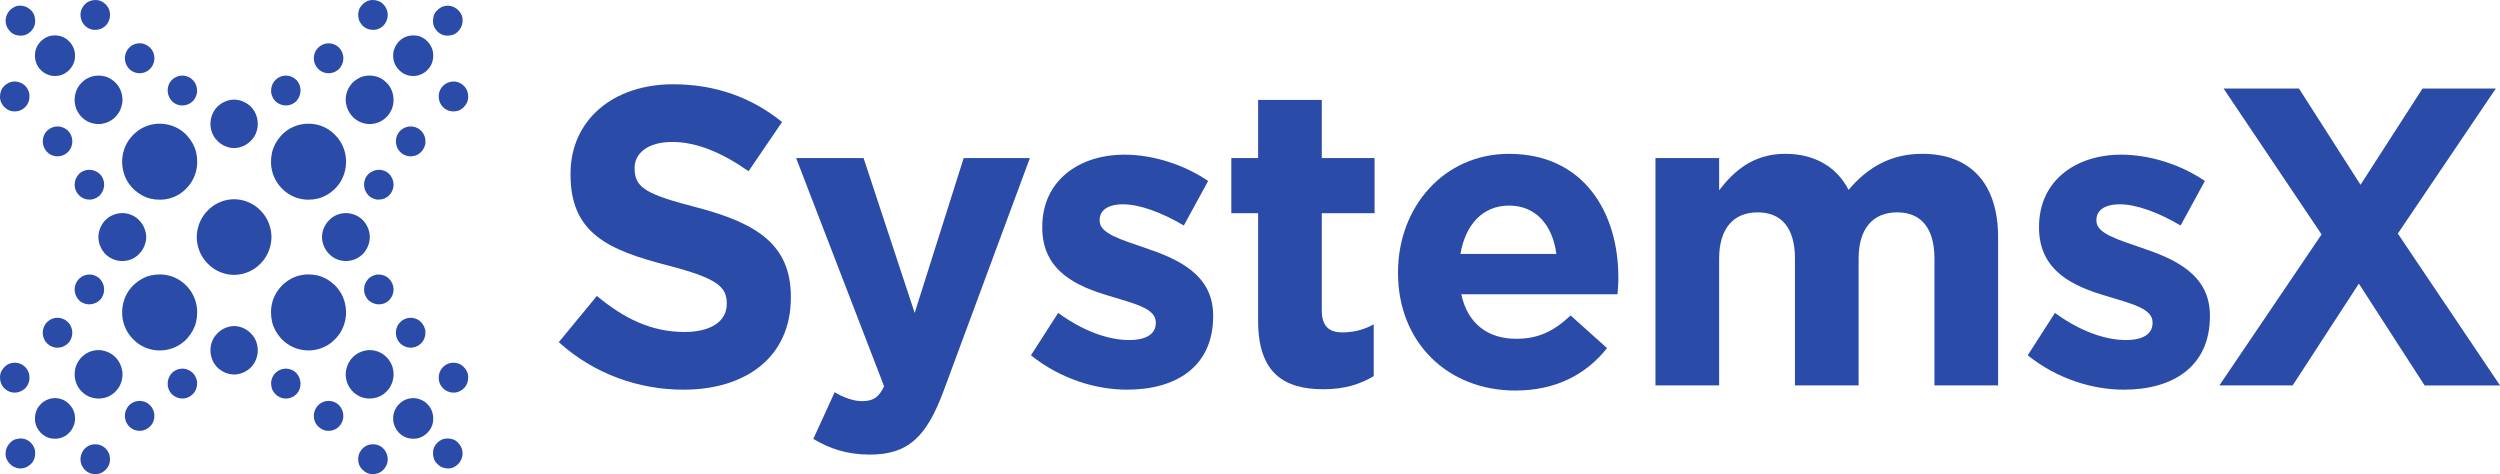 <svg xmlns="http://www.w3.org/2000/svg" width="232" height="44" viewBox="0 0 232 44" fill="none"><g clip-path="url(#clip0_3017_2122)"><path d="M63.401 36.162C59.281 36.162 55.121 34.706 51.855 31.753L55.393 27.462C57.842 29.51 60.407 30.808 63.517 30.808C65.966 30.808 67.443 29.824 67.443 28.211V28.132C67.443 26.597 66.511 25.809 61.962 24.629C56.481 23.212 52.944 21.677 52.944 16.205V16.126C52.944 11.127 56.908 7.82 62.467 7.82C66.432 7.82 69.814 9.08 72.575 11.324L69.465 15.89C67.055 14.197 64.684 13.174 62.391 13.174C60.098 13.174 58.892 14.237 58.892 15.576V15.654C58.892 17.465 60.058 18.056 64.761 19.276C70.281 20.732 73.392 22.741 73.392 27.543V27.622C73.392 33.094 69.27 36.164 63.401 36.164V36.162Z" fill="#2B4BA8"/><path d="M87.564 36.281C85.97 40.571 84.26 42.186 80.722 42.186C78.585 42.186 76.991 41.634 75.475 40.73L77.457 36.399C78.235 36.872 79.207 37.226 79.984 37.226C80.995 37.226 81.539 36.912 82.044 35.849L73.881 14.67H80.14L84.882 29.038L89.43 14.67H95.572L87.564 36.282V36.281Z" fill="#2B4BA8"/><path d="M104.613 36.162C101.698 36.162 98.432 35.178 95.672 32.973L98.199 29.037C100.453 30.69 102.825 31.556 104.768 31.556C106.478 31.556 107.256 30.926 107.256 29.982V29.903C107.256 28.604 105.234 28.171 102.941 27.462C100.026 26.596 96.722 25.219 96.722 21.124V21.046C96.722 16.755 100.143 14.353 104.341 14.353C106.983 14.353 109.86 15.259 112.115 16.794L109.86 20.927C107.8 19.707 105.74 18.959 104.224 18.959C102.707 18.959 102.047 19.589 102.047 20.415V20.493C102.047 21.675 104.029 22.225 106.284 23.012C109.199 23.997 112.581 25.414 112.581 29.272V29.351C112.581 34.035 109.121 36.16 104.612 36.16L104.613 36.162Z" fill="#2B4BA8"/><path d="M122.817 36.122C119.202 36.122 116.753 34.666 116.753 29.784V19.786H114.266V14.668H116.753V9.274H122.662V14.668H127.561V19.786H122.662V28.8C122.662 30.178 123.245 30.847 124.567 30.847C125.655 30.847 126.627 30.572 127.482 30.1V34.902C126.238 35.651 124.8 36.122 122.817 36.122Z" fill="#2B4BA8"/><path d="M150.107 27.305H135.607C136.19 30.021 138.056 31.439 140.699 31.439C142.681 31.439 144.12 30.808 145.753 29.274L149.135 32.305C147.191 34.746 144.393 36.242 140.621 36.242C134.363 36.242 129.736 31.794 129.736 25.337V25.259C129.736 19.236 133.973 14.276 140.038 14.276C146.996 14.276 150.183 19.748 150.183 25.732V25.81C150.183 26.4 150.144 26.755 150.106 27.306L150.107 27.305ZM140.039 19.078C137.589 19.078 135.996 20.85 135.529 23.566H144.431C144.081 20.89 142.526 19.078 140.039 19.078Z" fill="#2B4BA8"/><path d="M179.517 35.768V23.998C179.517 21.163 178.273 19.707 176.057 19.707C173.842 19.707 172.481 21.163 172.481 23.998V35.768H166.572V23.998C166.572 21.163 165.328 19.707 163.112 19.707C160.897 19.707 159.536 21.163 159.536 23.998V35.768H153.627V14.668H159.536V17.66C160.896 15.888 162.685 14.274 165.678 14.274C168.399 14.274 170.459 15.494 171.547 17.62C173.374 15.455 175.551 14.274 178.389 14.274C182.781 14.274 185.425 16.951 185.425 22.029V35.768H179.516H179.517Z" fill="#2B4BA8"/><path d="M197.113 36.162C194.198 36.162 190.932 35.178 188.172 32.973L190.699 29.037C192.953 30.69 195.325 31.556 197.268 31.556C198.978 31.556 199.756 30.926 199.756 29.982V29.903C199.756 28.604 197.734 28.171 195.441 27.462C192.526 26.596 189.222 25.219 189.222 21.124V21.046C189.222 16.755 192.643 14.353 196.841 14.353C199.483 14.353 202.36 15.259 204.615 16.794L202.36 20.927C200.3 19.707 198.239 18.959 196.724 18.959C195.208 18.959 194.547 19.589 194.547 20.415V20.493C194.547 21.675 196.529 22.225 198.784 23.012C201.699 23.997 205.081 25.414 205.081 29.272V29.351C205.081 34.035 201.621 36.16 197.112 36.16L197.113 36.162Z" fill="#2B4BA8"/><path d="M225.004 35.768L218.901 26.321L212.759 35.768H205.957L215.442 21.754L206.346 8.213H213.343L219.057 17.148L224.811 8.213H231.613L222.517 21.676L232.002 35.769H225.006L225.004 35.768Z" fill="#2B4BA8"/><path d="M32.106 9.588C32.185 10.074 32.403 10.507 32.737 10.848C33.073 11.187 33.501 11.407 33.98 11.487C34.542 11.573 35.14 11.431 35.599 11.091C35.743 10.98 35.878 10.869 35.993 10.727C36.005 10.711 36.017 10.696 36.03 10.681C36.136 10.549 36.219 10.408 36.297 10.258C36.304 10.243 36.312 10.229 36.319 10.213C36.416 10.014 36.479 9.782 36.504 9.563C36.505 9.549 36.507 9.534 36.508 9.52C36.57 8.948 36.419 8.352 36.069 7.895C35.947 7.742 35.806 7.593 35.651 7.472C35.2 7.117 34.611 6.965 34.047 7.027C34.033 7.029 34.019 7.031 34.005 7.032C33.787 7.057 33.559 7.12 33.362 7.218C33.348 7.226 33.333 7.234 33.318 7.242C33.169 7.32 33.031 7.405 32.9 7.512C32.885 7.525 32.87 7.537 32.855 7.549C32.714 7.666 32.605 7.802 32.496 7.948C32.159 8.413 32.019 9.019 32.105 9.587L32.106 9.588Z" fill="#2B4BA8"/><path d="M36.546 4.688C36.475 4.929 36.471 5.215 36.506 5.465C36.509 5.481 36.512 5.497 36.514 5.513C36.553 5.733 36.641 5.969 36.761 6.157C36.769 6.169 36.778 6.181 36.785 6.192C36.932 6.408 37.118 6.606 37.335 6.749C37.346 6.756 37.358 6.764 37.369 6.773C37.555 6.895 37.788 6.984 38.006 7.023C38.021 7.026 38.037 7.029 38.053 7.032C38.299 7.066 38.581 7.063 38.821 6.991C38.84 6.985 38.859 6.981 38.879 6.975C39.26 6.856 39.585 6.632 39.826 6.312C39.836 6.299 39.845 6.287 39.856 6.273C40.166 5.843 40.257 5.327 40.178 4.808C40.052 4.093 39.422 3.425 38.702 3.313C38.189 3.234 37.679 3.325 37.255 3.639C37.242 3.649 37.229 3.659 37.217 3.669C36.901 3.914 36.679 4.244 36.562 4.629C36.556 4.649 36.551 4.668 36.546 4.688Z" fill="#2B4BA8"/><path d="M25.156 8.469C25.157 8.486 25.158 8.504 25.159 8.521C25.161 8.553 25.163 8.583 25.168 8.615C25.17 8.627 25.172 8.639 25.175 8.65C25.232 8.928 25.35 9.171 25.543 9.378C25.826 9.652 26.179 9.794 26.57 9.789C26.921 9.777 27.26 9.636 27.507 9.378C27.998 8.833 28.032 7.987 27.523 7.438C27.246 7.163 26.909 7.021 26.524 7.012C26.139 7.021 25.809 7.166 25.538 7.444C25.271 7.731 25.148 8.079 25.157 8.47L25.156 8.469Z" fill="#2B4BA8"/><path d="M35.859 0.812C35.853 0.8 35.847 0.788 35.841 0.777C35.693 0.465 35.43 0.21 35.108 0.089C34.753 -0.034 34.366 -0.037 34.024 0.128C33.693 0.298 33.431 0.58 33.307 0.937C33.198 1.28 33.217 1.671 33.376 1.995C33.383 2.009 33.392 2.024 33.399 2.039C33.474 2.183 33.562 2.299 33.68 2.41C33.985 2.689 34.34 2.79 34.746 2.77C35.094 2.741 35.425 2.566 35.651 2.297C35.984 1.888 36.089 1.301 35.859 0.812H35.859Z" fill="#2B4BA8"/><path d="M40.188 2.084C40.222 2.685 40.796 3.269 41.392 3.303C41.765 3.325 42.137 3.255 42.425 2.998C42.723 2.721 42.898 2.406 42.925 1.993C42.925 1.981 42.927 1.97 42.928 1.957C42.988 1.235 42.345 0.581 41.656 0.53C41.61 0.527 41.563 0.526 41.517 0.527C41.504 0.528 41.493 0.529 41.481 0.53C41.074 0.557 40.762 0.735 40.489 1.037C40.235 1.329 40.166 1.706 40.187 2.082L40.188 2.084Z" fill="#2B4BA8"/><path d="M29.153 5.699C29.157 5.714 29.161 5.729 29.166 5.743C29.226 5.967 29.316 6.165 29.477 6.334C29.491 6.348 29.503 6.36 29.516 6.374C29.546 6.405 29.576 6.435 29.607 6.465C29.852 6.694 30.209 6.807 30.538 6.797C30.55 6.797 30.56 6.796 30.571 6.795C30.916 6.78 31.257 6.622 31.493 6.368C31.779 6.034 31.909 5.63 31.849 5.191C31.79 4.819 31.593 4.497 31.297 4.274C30.972 4.052 30.582 3.974 30.197 4.048C29.822 4.146 29.52 4.361 29.312 4.694C29.143 4.989 29.079 5.365 29.154 5.7L29.153 5.699Z" fill="#2B4BA8"/><path d="M31.274 17.314C31.874 16.632 32.16 15.703 32.11 14.797C32.069 14.059 31.788 13.327 31.315 12.763C31.21 12.637 31.099 12.522 30.98 12.409C30.399 11.851 29.634 11.536 28.838 11.483C27.944 11.432 27.026 11.722 26.352 12.329C26.327 12.353 26.301 12.376 26.274 12.398C26.202 12.46 26.139 12.527 26.076 12.598C26.063 12.614 26.051 12.628 26.038 12.643C25.665 13.07 25.381 13.574 25.25 14.132C25.246 14.148 25.243 14.164 25.24 14.179C25.179 14.446 25.153 14.703 25.152 14.976C25.152 14.991 25.152 15.006 25.152 15.021C25.152 15.185 25.154 15.347 25.183 15.509C25.189 15.537 25.194 15.566 25.197 15.595C25.25 15.946 25.362 16.288 25.524 16.604C25.531 16.615 25.537 16.627 25.543 16.638C25.625 16.799 25.717 16.949 25.824 17.095C25.832 17.105 25.839 17.114 25.845 17.123C26.044 17.39 26.276 17.625 26.54 17.826C26.548 17.833 26.558 17.839 26.567 17.847C26.71 17.957 26.86 18.049 27.019 18.133C27.03 18.138 27.042 18.144 27.052 18.151C27.364 18.315 27.7 18.43 28.048 18.482C28.077 18.486 28.105 18.492 28.134 18.497C28.294 18.526 28.453 18.528 28.615 18.528C28.629 18.528 28.645 18.528 28.66 18.528C28.929 18.528 29.183 18.501 29.447 18.439C29.462 18.435 29.478 18.432 29.493 18.429C30.044 18.297 30.542 18.009 30.963 17.631C30.978 17.618 30.992 17.605 31.008 17.592C31.078 17.529 31.145 17.466 31.205 17.392C31.227 17.365 31.25 17.338 31.273 17.312L31.274 17.314Z" fill="#2B4BA8"/><path d="M33.551 20.317C33.54 20.307 33.528 20.297 33.517 20.287C33.32 20.12 33.106 20 32.865 19.912C32.855 19.908 32.844 19.904 32.832 19.9C32.128 19.645 31.297 19.782 30.719 20.264C30.324 20.605 30.071 21.003 29.942 21.513C29.939 21.523 29.936 21.535 29.934 21.547C29.899 21.688 29.883 21.832 29.881 21.978C29.881 21.985 29.881 21.992 29.881 21.999C29.881 22.006 29.881 22.014 29.881 22.02C29.883 22.165 29.899 22.31 29.934 22.451C29.936 22.463 29.939 22.475 29.942 22.485C30.07 22.995 30.324 23.393 30.719 23.734C31.298 24.217 32.129 24.354 32.832 24.098C32.844 24.094 32.855 24.09 32.865 24.086C33.106 23.999 33.32 23.878 33.517 23.711C33.528 23.702 33.54 23.691 33.551 23.681C33.626 23.618 33.696 23.555 33.758 23.479C33.77 23.466 33.781 23.452 33.791 23.439C34.117 23.03 34.31 22.546 34.319 22.02C34.319 22.013 34.319 22.006 34.319 21.999C34.319 21.991 34.319 21.985 34.319 21.978C34.31 21.453 34.117 20.968 33.791 20.559C33.781 20.546 33.77 20.532 33.758 20.519C33.696 20.443 33.626 20.38 33.551 20.317Z" fill="#2B4BA8"/><path d="M34.189 16.145C33.935 16.394 33.795 16.739 33.783 17.093C33.779 17.488 33.919 17.845 34.189 18.134C34.393 18.329 34.634 18.448 34.908 18.505C34.919 18.508 34.931 18.51 34.942 18.513C34.974 18.518 35.004 18.521 35.035 18.522C35.053 18.522 35.069 18.524 35.087 18.525C35.473 18.534 35.816 18.408 36.1 18.139C36.374 17.866 36.517 17.531 36.527 17.14C36.517 16.751 36.377 16.409 36.106 16.129C35.563 15.613 34.728 15.647 34.19 16.145L34.189 16.145Z" fill="#2B4BA8"/><path d="M41.07 9.895C41.18 10.014 41.294 10.102 41.437 10.179C41.452 10.187 41.466 10.195 41.48 10.203C41.8 10.364 42.186 10.381 42.525 10.272C42.877 10.146 43.155 9.881 43.324 9.546C43.487 9.2 43.484 8.807 43.362 8.448C43.242 8.122 42.991 7.856 42.683 7.706C42.672 7.7 42.66 7.694 42.649 7.688C42.166 7.456 41.586 7.562 41.182 7.9C40.918 8.128 40.744 8.464 40.715 8.816C40.695 9.227 40.796 9.586 41.07 9.896V9.895Z" fill="#2B4BA8"/><path d="M39.23 12.308C39.01 12.008 38.693 11.808 38.325 11.749C37.891 11.688 37.492 11.82 37.163 12.109C36.911 12.348 36.756 12.694 36.741 13.043C36.741 13.054 36.74 13.064 36.739 13.076C36.728 13.411 36.841 13.771 37.067 14.02C37.096 14.051 37.126 14.081 37.157 14.111C37.169 14.124 37.183 14.137 37.196 14.151C37.363 14.314 37.559 14.405 37.78 14.466C37.794 14.47 37.809 14.474 37.823 14.479C38.154 14.554 38.526 14.491 38.817 14.319C39.146 14.108 39.358 13.802 39.455 13.422C39.529 13.031 39.452 12.638 39.231 12.309L39.23 12.308Z" fill="#2B4BA8"/><path d="M11.343 34.412C11.264 33.926 11.047 33.493 10.712 33.152C10.377 32.813 9.948 32.593 9.469 32.513C8.907 32.427 8.309 32.569 7.851 32.909C7.706 33.02 7.572 33.131 7.457 33.273C7.445 33.289 7.432 33.304 7.419 33.319C7.314 33.451 7.231 33.592 7.153 33.742C7.145 33.757 7.138 33.771 7.13 33.787C7.033 33.986 6.971 34.218 6.946 34.437C6.944 34.451 6.942 34.466 6.941 34.48C6.88 35.052 7.03 35.648 7.38 36.105C7.503 36.258 7.644 36.407 7.798 36.528C8.25 36.883 8.838 37.035 9.403 36.973C9.417 36.971 9.431 36.969 9.445 36.968C9.663 36.943 9.891 36.88 10.087 36.782C10.102 36.774 10.117 36.766 10.131 36.758C10.28 36.68 10.419 36.595 10.549 36.488C10.565 36.475 10.58 36.463 10.594 36.45C10.735 36.334 10.845 36.198 10.954 36.051C11.29 35.587 11.43 34.981 11.345 34.413L11.343 34.412Z" fill="#2B4BA8"/><path d="M6.903 39.311C6.974 39.07 6.978 38.784 6.943 38.534C6.94 38.518 6.937 38.502 6.935 38.486C6.895 38.266 6.808 38.03 6.687 37.842C6.68 37.83 6.672 37.818 6.664 37.807C6.517 37.591 6.331 37.393 6.114 37.25C6.103 37.243 6.091 37.235 6.08 37.226C5.894 37.104 5.661 37.016 5.443 36.976C5.428 36.973 5.412 36.97 5.396 36.967C5.15 36.933 4.868 36.936 4.628 37.008C4.609 37.014 4.59 37.018 4.57 37.024C4.189 37.143 3.864 37.367 3.623 37.687C3.613 37.7 3.604 37.712 3.593 37.726C3.282 38.156 3.192 38.672 3.271 39.191C3.397 39.906 4.027 40.574 4.747 40.686C5.26 40.766 5.77 40.674 6.194 40.36C6.207 40.35 6.22 40.34 6.232 40.33C6.548 40.085 6.77 39.755 6.887 39.37C6.893 39.35 6.898 39.331 6.903 39.311Z" fill="#2B4BA8"/><path d="M18.293 35.531C18.292 35.514 18.291 35.496 18.29 35.479C18.288 35.447 18.286 35.417 18.281 35.385C18.279 35.373 18.276 35.361 18.274 35.35C18.217 35.072 18.099 34.829 17.907 34.622C17.623 34.348 17.27 34.206 16.879 34.211C16.528 34.223 16.189 34.364 15.942 34.622C15.45 35.167 15.417 36.013 15.926 36.562C16.203 36.837 16.54 36.979 16.925 36.988C17.31 36.979 17.64 36.834 17.911 36.556C18.178 36.269 18.301 35.922 18.292 35.53L18.293 35.531Z" fill="#2B4BA8"/><path d="M10.075 42.005C10.068 41.991 10.06 41.976 10.052 41.961C9.976 41.817 9.889 41.701 9.771 41.59C9.465 41.311 9.111 41.21 8.705 41.23C8.357 41.259 8.026 41.434 7.8 41.703C7.467 42.112 7.362 42.699 7.591 43.188C7.597 43.2 7.603 43.212 7.609 43.223C7.757 43.535 8.02 43.79 8.342 43.911C8.697 44.034 9.084 44.037 9.426 43.872C9.757 43.702 10.019 43.42 10.143 43.063C10.252 42.72 10.233 42.329 10.074 42.005H10.075Z" fill="#2B4BA8"/><path d="M3.261 41.916C3.228 41.315 2.653 40.73 2.057 40.697C1.684 40.675 1.312 40.745 1.025 41.002C0.727 41.279 0.551 41.593 0.524 42.007C0.524 42.019 0.522 42.03 0.522 42.043C0.461 42.765 1.104 43.419 1.794 43.47C1.84 43.473 1.887 43.474 1.933 43.473C1.945 43.472 1.957 43.471 1.968 43.47C2.375 43.443 2.687 43.265 2.96 42.963C3.214 42.671 3.283 42.294 3.262 41.918L3.261 41.916Z" fill="#2B4BA8"/><path d="M14.298 38.301C14.294 38.286 14.29 38.271 14.286 38.257C14.225 38.033 14.135 37.835 13.974 37.666C13.961 37.652 13.948 37.64 13.935 37.626C13.905 37.595 13.875 37.565 13.845 37.535C13.599 37.306 13.243 37.193 12.913 37.203C12.901 37.203 12.891 37.204 12.88 37.205C12.535 37.22 12.194 37.378 11.958 37.632C11.672 37.966 11.542 38.37 11.602 38.809C11.661 39.181 11.858 39.502 12.155 39.726C12.479 39.948 12.869 40.026 13.254 39.952C13.629 39.854 13.931 39.639 14.139 39.306C14.309 39.011 14.372 38.635 14.297 38.3L14.298 38.301Z" fill="#2B4BA8"/><path d="M17.41 31.355C17.783 30.928 18.068 30.424 18.198 29.866C18.202 29.85 18.206 29.834 18.209 29.819C18.269 29.552 18.295 29.295 18.296 29.022C18.296 29.007 18.296 28.992 18.296 28.977C18.296 28.813 18.294 28.651 18.265 28.489C18.26 28.461 18.255 28.432 18.251 28.403C18.198 28.052 18.086 27.71 17.924 27.394C17.918 27.383 17.912 27.371 17.906 27.36C17.824 27.199 17.732 27.049 17.624 26.903C17.616 26.893 17.61 26.884 17.603 26.875C17.405 26.608 17.173 26.373 16.909 26.172C16.9 26.166 16.891 26.159 16.881 26.151C16.738 26.041 16.589 25.949 16.43 25.866C16.418 25.86 16.407 25.854 16.396 25.847C16.085 25.683 15.748 25.569 15.4 25.516C15.371 25.512 15.344 25.506 15.315 25.502C15.155 25.472 14.996 25.47 14.834 25.47C14.819 25.47 14.804 25.47 14.789 25.47C14.519 25.47 14.265 25.497 14.002 25.559C13.986 25.562 13.971 25.566 13.956 25.569C13.404 25.701 12.907 25.989 12.485 26.367C12.471 26.38 12.456 26.393 12.441 26.406C12.37 26.469 12.304 26.532 12.243 26.606C12.222 26.633 12.198 26.66 12.175 26.686C11.575 27.368 11.29 28.297 11.339 29.203C11.381 29.941 11.662 30.673 12.134 31.237C12.24 31.363 12.351 31.478 12.47 31.591C13.051 32.149 13.816 32.464 14.611 32.517C15.506 32.568 16.423 32.278 17.097 31.671C17.123 31.647 17.149 31.624 17.176 31.602C17.247 31.541 17.311 31.474 17.373 31.402C17.387 31.386 17.399 31.372 17.411 31.357L17.41 31.355Z" fill="#2B4BA8"/><path d="M9.899 23.683C9.91 23.693 9.922 23.703 9.933 23.713C10.13 23.88 10.345 24 10.585 24.088C10.596 24.092 10.606 24.096 10.618 24.1C11.322 24.355 12.153 24.218 12.731 23.736C13.126 23.395 13.379 22.997 13.508 22.487C13.511 22.477 13.514 22.465 13.517 22.453C13.551 22.312 13.567 22.168 13.569 22.022C13.569 22.015 13.569 22.008 13.569 22.001C13.569 21.994 13.569 21.986 13.569 21.98C13.567 21.835 13.551 21.69 13.517 21.549C13.514 21.537 13.511 21.525 13.508 21.515C13.38 21.005 13.126 20.607 12.731 20.266C12.152 19.783 11.321 19.646 10.618 19.902C10.606 19.906 10.596 19.91 10.585 19.914C10.345 20.001 10.13 20.122 9.933 20.289C9.922 20.298 9.91 20.309 9.899 20.319C9.824 20.382 9.754 20.445 9.692 20.521C9.68 20.534 9.67 20.548 9.659 20.561C9.333 20.97 9.14 21.454 9.131 21.98C9.131 21.987 9.131 21.994 9.131 22.001C9.131 22.009 9.131 22.015 9.131 22.022C9.14 22.547 9.333 23.032 9.659 23.441C9.67 23.454 9.68 23.468 9.692 23.481C9.754 23.557 9.824 23.62 9.899 23.683Z" fill="#2B4BA8"/><path d="M9.26 27.855C9.514 27.606 9.654 27.261 9.665 26.907C9.67 26.512 9.53 26.155 9.26 25.866C9.056 25.671 8.815 25.552 8.541 25.495C8.529 25.492 8.518 25.49 8.506 25.487C8.475 25.482 8.445 25.479 8.413 25.478C8.396 25.478 8.38 25.476 8.362 25.475C7.975 25.466 7.633 25.592 7.348 25.861C7.074 26.134 6.931 26.469 6.922 26.86C6.931 27.249 7.071 27.591 7.343 27.871C7.885 28.387 8.72 28.353 9.259 27.855L9.26 27.855Z" fill="#2B4BA8"/><path d="M2.38 34.104C2.27 33.985 2.156 33.897 2.013 33.82C1.999 33.812 1.984 33.804 1.97 33.797C1.65 33.635 1.264 33.618 0.925 33.727C0.573 33.853 0.295 34.118 0.126 34.453C-0.037 34.799 -0.034 35.192 0.088 35.551C0.208 35.877 0.459 36.143 0.767 36.293C0.778 36.299 0.79 36.305 0.801 36.311C1.284 36.543 1.864 36.437 2.268 36.099C2.532 35.871 2.706 35.535 2.735 35.183C2.755 34.772 2.654 34.413 2.38 34.103V34.104Z" fill="#2B4BA8"/><path d="M4.218 31.691C4.439 31.991 4.756 32.191 5.123 32.25C5.558 32.311 5.956 32.179 6.286 31.89C6.537 31.651 6.693 31.305 6.708 30.956C6.708 30.945 6.709 30.935 6.71 30.923C6.72 30.588 6.608 30.228 6.382 29.98C6.352 29.948 6.323 29.918 6.292 29.888C6.279 29.875 6.266 29.862 6.253 29.849C6.086 29.685 5.89 29.594 5.669 29.533C5.655 29.529 5.64 29.525 5.626 29.52C5.295 29.445 4.923 29.508 4.632 29.68C4.303 29.891 4.091 30.197 3.994 30.576C3.92 30.968 3.997 31.361 4.217 31.69L4.218 31.691Z" fill="#2B4BA8"/><path d="M36.509 34.48C36.507 34.466 36.506 34.451 36.505 34.437C36.48 34.217 36.417 33.986 36.321 33.787C36.313 33.772 36.304 33.757 36.297 33.742C36.22 33.592 36.136 33.451 36.031 33.319C36.018 33.303 36.006 33.288 35.994 33.273C35.879 33.131 35.744 33.02 35.6 32.909C35.141 32.569 34.542 32.427 33.981 32.513C33.501 32.593 33.074 32.813 32.737 33.152C32.403 33.492 32.185 33.926 32.106 34.411C32.021 34.98 32.161 35.586 32.498 36.05C32.607 36.196 32.716 36.332 32.857 36.449C32.872 36.461 32.887 36.474 32.902 36.486C33.032 36.593 33.172 36.678 33.32 36.756C33.334 36.764 33.349 36.772 33.364 36.78C33.561 36.878 33.79 36.941 34.006 36.966C34.02 36.968 34.035 36.969 34.049 36.971C34.613 37.033 35.202 36.881 35.653 36.526C35.805 36.402 35.952 36.259 36.071 36.103C36.421 35.646 36.572 35.05 36.51 34.478L36.509 34.48Z" fill="#2B4BA8"/><path d="M39.855 37.726C39.846 37.712 39.836 37.7 39.826 37.687C39.584 37.367 39.258 37.143 38.879 37.025C38.858 37.019 38.839 37.014 38.82 37.009C38.581 36.937 38.3 36.933 38.052 36.968C38.036 36.971 38.021 36.974 38.005 36.977C37.788 37.017 37.555 37.105 37.369 37.227C37.357 37.235 37.346 37.243 37.334 37.251C37.121 37.4 36.926 37.588 36.785 37.808C36.777 37.819 36.77 37.831 36.761 37.843C36.64 38.031 36.553 38.267 36.514 38.487C36.511 38.503 36.508 38.519 36.505 38.535C36.472 38.784 36.474 39.07 36.545 39.312C36.551 39.332 36.556 39.351 36.562 39.371C36.679 39.757 36.9 40.086 37.215 40.331C37.228 40.34 37.24 40.35 37.254 40.361C37.678 40.675 38.188 40.766 38.7 40.687C39.407 40.56 40.066 39.921 40.177 39.192C40.255 38.673 40.165 38.156 39.855 37.727L39.855 37.726Z" fill="#2B4BA8"/><path d="M36.1 25.861C35.816 25.591 35.473 25.466 35.087 25.475C35.07 25.476 35.053 25.477 35.035 25.478C35.004 25.48 34.974 25.482 34.942 25.487C34.931 25.489 34.919 25.492 34.908 25.495C34.634 25.552 34.394 25.671 34.189 25.866C33.919 26.154 33.779 26.511 33.783 26.907C33.795 27.262 33.935 27.606 34.189 27.855C34.728 28.354 35.562 28.387 36.105 27.872C36.376 27.591 36.516 27.25 36.526 26.86C36.516 26.47 36.373 26.136 36.099 25.862L36.1 25.861Z" fill="#2B4BA8"/><path d="M40.715 35.184C40.743 35.536 40.917 35.872 41.182 36.1C41.586 36.438 42.166 36.544 42.649 36.312C42.66 36.306 42.672 36.3 42.683 36.294C42.991 36.144 43.243 35.878 43.362 35.552C43.484 35.192 43.487 34.8 43.324 34.454C43.156 34.119 42.878 33.854 42.525 33.728C42.186 33.618 41.8 33.636 41.48 33.797C41.466 33.805 41.452 33.814 41.437 33.821C41.294 33.898 41.18 33.986 41.07 34.105C40.795 34.415 40.695 34.774 40.715 35.185V35.184Z" fill="#2B4BA8"/><path d="M42.924 42.183C42.927 42.136 42.928 42.089 42.927 42.042C42.926 42.029 42.925 42.018 42.924 42.006C42.897 41.593 42.722 41.278 42.424 41.001C42.135 40.744 41.763 40.674 41.391 40.696C40.798 40.73 40.221 41.311 40.187 41.915C40.166 42.292 40.235 42.669 40.489 42.96C40.762 43.262 41.073 43.44 41.481 43.467C41.493 43.467 41.504 43.469 41.517 43.47C42.23 43.531 42.876 42.88 42.926 42.182L42.924 42.183Z" fill="#2B4BA8"/><path d="M37.065 29.98C36.839 30.228 36.727 30.589 36.737 30.923C36.737 30.935 36.738 30.945 36.739 30.956C36.754 31.306 36.91 31.651 37.161 31.89C37.49 32.179 37.889 32.311 38.323 32.25C38.691 32.191 39.008 31.991 39.228 31.691C39.448 31.362 39.525 30.968 39.452 30.578C39.355 30.198 39.143 29.892 38.814 29.681C38.523 29.51 38.151 29.446 37.82 29.521C37.805 29.525 37.791 29.529 37.777 29.534C37.556 29.595 37.36 29.686 37.193 29.849C37.18 29.863 37.167 29.876 37.154 29.889C37.123 29.919 37.093 29.949 37.064 29.98L37.065 29.98Z" fill="#2B4BA8"/><path d="M28.836 32.515C29.565 32.473 30.288 32.189 30.845 31.71C30.969 31.604 31.083 31.491 31.195 31.371C31.746 30.782 32.056 30.008 32.109 29.202C32.159 28.296 31.873 27.367 31.273 26.685C31.25 26.659 31.227 26.632 31.205 26.605C31.145 26.532 31.078 26.468 31.008 26.405C30.992 26.392 30.978 26.379 30.963 26.366C30.542 25.989 30.044 25.701 29.493 25.569C29.477 25.565 29.462 25.561 29.447 25.558C29.183 25.497 28.929 25.47 28.66 25.469C28.645 25.469 28.63 25.469 28.615 25.469C28.453 25.469 28.294 25.471 28.134 25.5C28.106 25.506 28.077 25.511 28.048 25.515C27.701 25.569 27.364 25.682 27.052 25.846C27.041 25.853 27.029 25.859 27.019 25.864C26.86 25.948 26.711 26.041 26.567 26.15C26.558 26.158 26.548 26.165 26.54 26.171C26.276 26.372 26.044 26.607 25.845 26.874C25.839 26.883 25.832 26.893 25.824 26.902C25.716 27.047 25.625 27.198 25.543 27.36C25.537 27.371 25.531 27.383 25.524 27.393C25.362 27.709 25.249 28.05 25.197 28.402C25.194 28.431 25.188 28.459 25.183 28.488C25.154 28.651 25.152 28.812 25.152 28.976C25.152 28.99 25.152 29.006 25.152 29.021C25.152 29.294 25.178 29.551 25.24 29.818C25.243 29.834 25.247 29.849 25.25 29.865C25.381 30.423 25.664 30.927 26.038 31.354C26.051 31.369 26.063 31.383 26.076 31.399C26.139 31.471 26.201 31.538 26.274 31.599C26.301 31.621 26.327 31.644 26.352 31.668C27.026 32.275 27.944 32.565 28.838 32.514L28.836 32.515Z" fill="#2B4BA8"/><path d="M23.417 33.94C23.582 33.741 23.7 33.524 23.787 33.28C23.791 33.269 23.795 33.259 23.799 33.247C24.051 32.534 23.916 31.692 23.439 31.107C23.103 30.707 22.71 30.45 22.206 30.32C22.196 30.317 22.184 30.314 22.173 30.311C22.033 30.277 21.891 30.26 21.747 30.258C21.74 30.258 21.733 30.258 21.725 30.258C21.718 30.258 21.711 30.258 21.704 30.258C21.561 30.261 21.419 30.277 21.279 30.312C21.267 30.315 21.256 30.318 21.245 30.321C20.742 30.45 20.349 30.708 20.012 31.108C19.535 31.694 19.4 32.535 19.653 33.248C19.657 33.26 19.66 33.27 19.664 33.281C19.75 33.525 19.869 33.742 20.034 33.941C20.044 33.953 20.054 33.964 20.064 33.976C20.126 34.052 20.189 34.123 20.263 34.186C20.277 34.197 20.29 34.208 20.304 34.219C20.707 34.549 21.186 34.744 21.704 34.754C21.712 34.754 21.718 34.754 21.726 34.754C21.733 34.754 21.741 34.754 21.747 34.754C22.266 34.744 22.744 34.549 23.148 34.218C23.161 34.207 23.175 34.196 23.188 34.185C23.263 34.122 23.325 34.051 23.387 33.975C23.397 33.964 23.407 33.952 23.417 33.94Z" fill="#2B4BA8"/><path d="M27.507 34.622C27.261 34.364 26.921 34.223 26.571 34.211C26.181 34.206 25.828 34.348 25.543 34.622C25.35 34.828 25.233 35.072 25.176 35.35C25.173 35.361 25.171 35.373 25.168 35.385C25.163 35.417 25.161 35.447 25.16 35.479C25.16 35.496 25.158 35.513 25.157 35.531C25.147 35.922 25.272 36.269 25.537 36.557C25.808 36.835 26.138 36.98 26.524 36.989C26.908 36.98 27.247 36.838 27.523 36.563C28.033 36.014 27.998 35.168 27.506 34.623L27.507 34.622Z" fill="#2B4BA8"/><path d="M35.859 43.188C36.088 42.698 35.984 42.111 35.65 41.702C35.425 41.434 35.093 41.259 34.745 41.23C34.34 41.209 33.985 41.311 33.679 41.589C33.561 41.7 33.474 41.816 33.398 41.961C33.391 41.975 33.383 41.99 33.375 42.004C33.216 42.328 33.199 42.719 33.306 43.062C33.431 43.419 33.693 43.7 34.023 43.871C34.366 44.036 34.754 44.033 35.108 43.91C35.43 43.788 35.692 43.534 35.841 43.222C35.847 43.211 35.852 43.199 35.858 43.188H35.859Z" fill="#2B4BA8"/><path d="M31.492 37.633C31.256 37.379 30.914 37.221 30.57 37.206C30.559 37.206 30.549 37.205 30.538 37.204C30.207 37.193 29.851 37.307 29.606 37.536C29.575 37.566 29.545 37.596 29.516 37.627C29.502 37.64 29.49 37.653 29.476 37.667C29.315 37.836 29.225 38.034 29.165 38.258C29.161 38.272 29.157 38.287 29.152 38.302C29.078 38.637 29.14 39.013 29.311 39.308C29.518 39.641 29.82 39.856 30.195 39.954C30.582 40.029 30.97 39.951 31.295 39.728C31.591 39.505 31.788 39.183 31.847 38.811C31.907 38.372 31.777 37.968 31.491 37.634L31.492 37.633Z" fill="#2B4BA8"/><path d="M10.952 7.949C10.843 7.803 10.733 7.667 10.592 7.55C10.577 7.538 10.562 7.526 10.547 7.513C10.417 7.406 10.278 7.321 10.129 7.243C10.115 7.235 10.101 7.227 10.085 7.219C9.889 7.121 9.66 7.058 9.443 7.033C9.429 7.031 9.415 7.029 9.401 7.028C8.836 6.966 8.248 7.118 7.796 7.473C7.645 7.597 7.498 7.74 7.378 7.896C7.028 8.353 6.878 8.949 6.939 9.521C6.941 9.535 6.943 9.55 6.944 9.564C6.969 9.784 7.031 10.015 7.128 10.214C7.136 10.229 7.144 10.244 7.151 10.259C7.229 10.409 7.312 10.55 7.417 10.682C7.43 10.698 7.443 10.713 7.455 10.728C7.57 10.87 7.704 10.981 7.849 11.092C8.308 11.432 8.906 11.574 9.467 11.488C9.947 11.408 10.375 11.188 10.711 10.849C11.046 10.509 11.263 10.075 11.342 9.59C11.427 9.021 11.287 8.415 10.951 7.951L10.952 7.949Z" fill="#2B4BA8"/><path d="M6.687 6.157C6.808 5.969 6.895 5.733 6.935 5.513C6.937 5.497 6.94 5.481 6.943 5.465C6.977 5.216 6.974 4.93 6.903 4.688C6.897 4.668 6.893 4.649 6.887 4.629C6.77 4.243 6.548 3.914 6.232 3.669C6.22 3.66 6.207 3.65 6.194 3.639C5.769 3.325 5.26 3.234 4.747 3.313C4.041 3.44 3.381 4.079 3.271 4.808C3.192 5.327 3.282 5.844 3.593 6.273C3.603 6.287 3.612 6.299 3.623 6.312C3.864 6.632 4.19 6.856 4.57 6.975C4.59 6.981 4.609 6.986 4.628 6.991C4.867 7.063 5.149 7.067 5.396 7.032C5.412 7.029 5.428 7.026 5.443 7.023C5.661 6.984 5.894 6.895 6.08 6.773C6.091 6.765 6.103 6.756 6.114 6.749C6.327 6.6 6.523 6.412 6.664 6.192C6.671 6.181 6.679 6.169 6.687 6.157Z" fill="#2B4BA8"/><path d="M9.261 16.145C8.722 15.646 7.887 15.613 7.345 16.128C7.073 16.409 6.933 16.75 6.924 17.14C6.933 17.53 7.076 17.864 7.35 18.138C7.634 18.408 7.977 18.534 8.364 18.524C8.381 18.523 8.398 18.522 8.415 18.521C8.447 18.519 8.477 18.517 8.508 18.512C8.52 18.51 8.531 18.507 8.543 18.504C8.817 18.447 9.057 18.328 9.262 18.133C9.532 17.845 9.672 17.488 9.667 17.092C9.656 16.737 9.516 16.393 9.262 16.143L9.261 16.145Z" fill="#2B4BA8"/><path d="M2.735 8.816C2.707 8.464 2.533 8.128 2.268 7.9C1.864 7.562 1.284 7.456 0.801 7.688C0.79 7.694 0.778 7.7 0.767 7.706C0.459 7.856 0.207 8.122 0.088 8.448C-0.034 8.808 -0.037 9.2 0.126 9.546C0.294 9.881 0.572 10.146 0.925 10.272C1.264 10.382 1.65 10.364 1.97 10.203C1.984 10.195 1.999 10.186 2.013 10.179C2.156 10.102 2.27 10.014 2.38 9.895C2.655 9.585 2.755 9.226 2.735 8.815V8.816Z" fill="#2B4BA8"/><path d="M2.96 1.039C2.686 0.737 2.376 0.559 1.967 0.532C1.956 0.532 1.944 0.53 1.932 0.529C1.219 0.468 0.573 1.119 0.523 1.817C0.52 1.864 0.519 1.911 0.52 1.958C0.521 1.971 0.522 1.982 0.523 1.994C0.55 2.406 0.725 2.722 1.023 2.999C1.312 3.256 1.684 3.326 2.056 3.304C2.649 3.27 3.226 2.689 3.26 2.085C3.281 1.708 3.212 1.331 2.958 1.04L2.96 1.039Z" fill="#2B4BA8"/><path d="M6.384 14.02C6.611 13.771 6.722 13.41 6.712 13.076C6.712 13.064 6.711 13.054 6.71 13.043C6.695 12.694 6.54 12.348 6.288 12.109C5.959 11.82 5.56 11.688 5.126 11.749C4.759 11.808 4.441 12.008 4.221 12.308C4.001 12.637 3.925 13.031 3.997 13.421C4.094 13.801 4.306 14.107 4.635 14.318C4.926 14.489 5.298 14.553 5.629 14.478C5.644 14.474 5.658 14.47 5.672 14.465C5.894 14.404 6.089 14.313 6.256 14.15C6.269 14.136 6.282 14.122 6.295 14.11C6.326 14.08 6.356 14.05 6.385 14.018L6.384 14.02Z" fill="#2B4BA8"/><path d="M14.004 18.441C14.267 18.502 14.521 18.529 14.79 18.53H14.836C14.998 18.53 15.157 18.528 15.317 18.498C15.345 18.493 15.373 18.488 15.402 18.484C15.749 18.431 16.087 18.317 16.398 18.153C16.41 18.146 16.421 18.14 16.432 18.134C16.591 18.051 16.739 17.958 16.883 17.849C16.893 17.841 16.902 17.834 16.911 17.828C17.175 17.627 17.407 17.392 17.605 17.125C17.612 17.116 17.618 17.107 17.626 17.097C17.734 16.952 17.826 16.801 17.908 16.64C17.914 16.628 17.919 16.616 17.926 16.606C18.088 16.29 18.201 15.949 18.253 15.597C18.257 15.568 18.263 15.54 18.267 15.511C18.296 15.348 18.298 15.187 18.298 15.023V14.978C18.298 14.705 18.272 14.448 18.211 14.181C18.207 14.165 18.203 14.15 18.2 14.134C18.07 13.576 17.786 13.072 17.412 12.645C17.4 12.63 17.387 12.616 17.374 12.6C17.312 12.528 17.249 12.461 17.177 12.4C17.15 12.378 17.124 12.355 17.098 12.331C16.424 11.724 15.507 11.434 14.612 11.485C13.884 11.527 13.161 11.811 12.604 12.29C12.479 12.396 12.365 12.509 12.254 12.629C11.703 13.218 11.392 13.992 11.339 14.798C11.29 15.704 11.575 16.633 12.175 17.315C12.198 17.341 12.222 17.368 12.243 17.395C12.304 17.468 12.37 17.532 12.441 17.595C12.456 17.608 12.471 17.621 12.485 17.634C12.907 18.011 13.404 18.299 13.956 18.431C13.972 18.435 13.987 18.439 14.002 18.442L14.004 18.441Z" fill="#2B4BA8"/><path d="M19.284 19.526C19.135 19.676 19 19.838 18.882 20.009C18.485 20.585 18.269 21.279 18.26 21.979C18.26 21.985 18.26 21.993 18.26 22C18.26 22.007 18.26 22.015 18.26 22.021C18.269 22.721 18.484 23.414 18.882 23.991C19.001 24.16 19.136 24.323 19.284 24.473C19.431 24.623 19.591 24.76 19.759 24.879C20.328 25.281 21.013 25.5 21.704 25.509C21.712 25.509 21.718 25.509 21.726 25.509C21.733 25.509 21.741 25.509 21.747 25.509C22.438 25.499 23.123 25.281 23.692 24.878C23.859 24.758 24.02 24.621 24.168 24.471C24.316 24.322 24.451 24.16 24.569 23.989C24.966 23.413 25.182 22.719 25.192 22.019C25.192 22.013 25.192 22.005 25.192 21.998C25.192 21.991 25.192 21.983 25.192 21.977C25.182 21.277 24.967 20.584 24.569 20.007C24.451 19.838 24.315 19.675 24.168 19.526C24.02 19.375 23.86 19.238 23.691 19.119C23.123 18.717 22.437 18.498 21.746 18.489C21.739 18.489 21.732 18.489 21.725 18.489C21.718 18.489 21.711 18.489 21.703 18.489C21.012 18.5 20.328 18.717 19.758 19.12C19.591 19.24 19.43 19.377 19.283 19.526H19.284ZM21.729 22.004H21.721V21.996H21.729V22.004Z" fill="#2B4BA8"/><path d="M20.034 10.06C19.869 10.259 19.751 10.476 19.664 10.72C19.66 10.731 19.656 10.741 19.652 10.753C19.4 11.466 19.535 12.308 20.012 12.893C20.348 13.293 20.741 13.55 21.244 13.68C21.255 13.683 21.266 13.686 21.278 13.688C21.418 13.723 21.56 13.74 21.703 13.742C21.71 13.742 21.718 13.742 21.725 13.742C21.732 13.742 21.739 13.742 21.747 13.742C21.89 13.739 22.032 13.723 22.172 13.688C22.184 13.685 22.195 13.682 22.206 13.679C22.709 13.55 23.102 13.292 23.439 12.893C23.916 12.306 24.051 11.464 23.798 10.752C23.794 10.74 23.79 10.73 23.787 10.719C23.7 10.475 23.581 10.258 23.416 10.059C23.407 10.047 23.396 10.036 23.387 10.024C23.325 9.948 23.262 9.877 23.187 9.814C23.174 9.803 23.161 9.792 23.147 9.781C22.744 9.451 22.265 9.256 21.747 9.246C21.739 9.246 21.732 9.246 21.726 9.246C21.718 9.246 21.711 9.246 21.703 9.246C21.185 9.256 20.706 9.451 20.303 9.782C20.29 9.793 20.276 9.804 20.263 9.815C20.188 9.878 20.126 9.949 20.063 10.025C20.054 10.037 20.044 10.048 20.034 10.06Z" fill="#2B4BA8"/><path d="M15.942 9.377C16.188 9.635 16.528 9.776 16.878 9.788C17.268 9.793 17.621 9.651 17.906 9.377C18.099 9.171 18.216 8.927 18.273 8.649C18.276 8.638 18.278 8.626 18.281 8.614C18.285 8.582 18.288 8.552 18.289 8.52C18.289 8.503 18.291 8.486 18.292 8.468C18.302 8.077 18.177 7.73 17.912 7.442C17.641 7.164 17.311 7.019 16.925 7.01C16.541 7.019 16.202 7.161 15.926 7.436C15.416 7.985 15.451 8.831 15.943 9.376L15.942 9.377Z" fill="#2B4BA8"/><path d="M7.591 0.812C7.362 1.301 7.467 1.888 7.8 2.297C8.026 2.565 8.357 2.74 8.705 2.77C9.111 2.79 9.465 2.688 9.771 2.41C9.889 2.299 9.976 2.183 10.052 2.039C10.06 2.024 10.068 2.009 10.075 1.995C10.234 1.671 10.252 1.28 10.144 0.937C10.02 0.581 9.758 0.299 9.427 0.128C9.085 -0.037 8.697 -0.034 8.343 0.089C8.021 0.211 7.758 0.465 7.61 0.777C7.604 0.788 7.598 0.8 7.592 0.812H7.591Z" fill="#2B4BA8"/><path d="M11.959 6.366C12.195 6.62 12.537 6.778 12.881 6.793C12.892 6.793 12.902 6.794 12.914 6.795C13.245 6.806 13.6 6.692 13.846 6.463C13.876 6.433 13.906 6.403 13.936 6.372C13.949 6.359 13.962 6.346 13.975 6.332C14.136 6.163 14.226 5.965 14.287 5.741C14.29 5.727 14.294 5.712 14.299 5.697C14.374 5.362 14.311 4.986 14.141 4.691C13.933 4.358 13.631 4.143 13.256 4.045C12.87 3.97 12.482 4.048 12.156 4.271C11.86 4.495 11.663 4.816 11.604 5.188C11.544 5.627 11.674 6.031 11.96 6.365L11.959 6.366Z" fill="#2B4BA8"/></g><defs><clipPath id="clip0_3017_2122"><rect width="232" height="44" fill="white"/></clipPath></defs></svg>